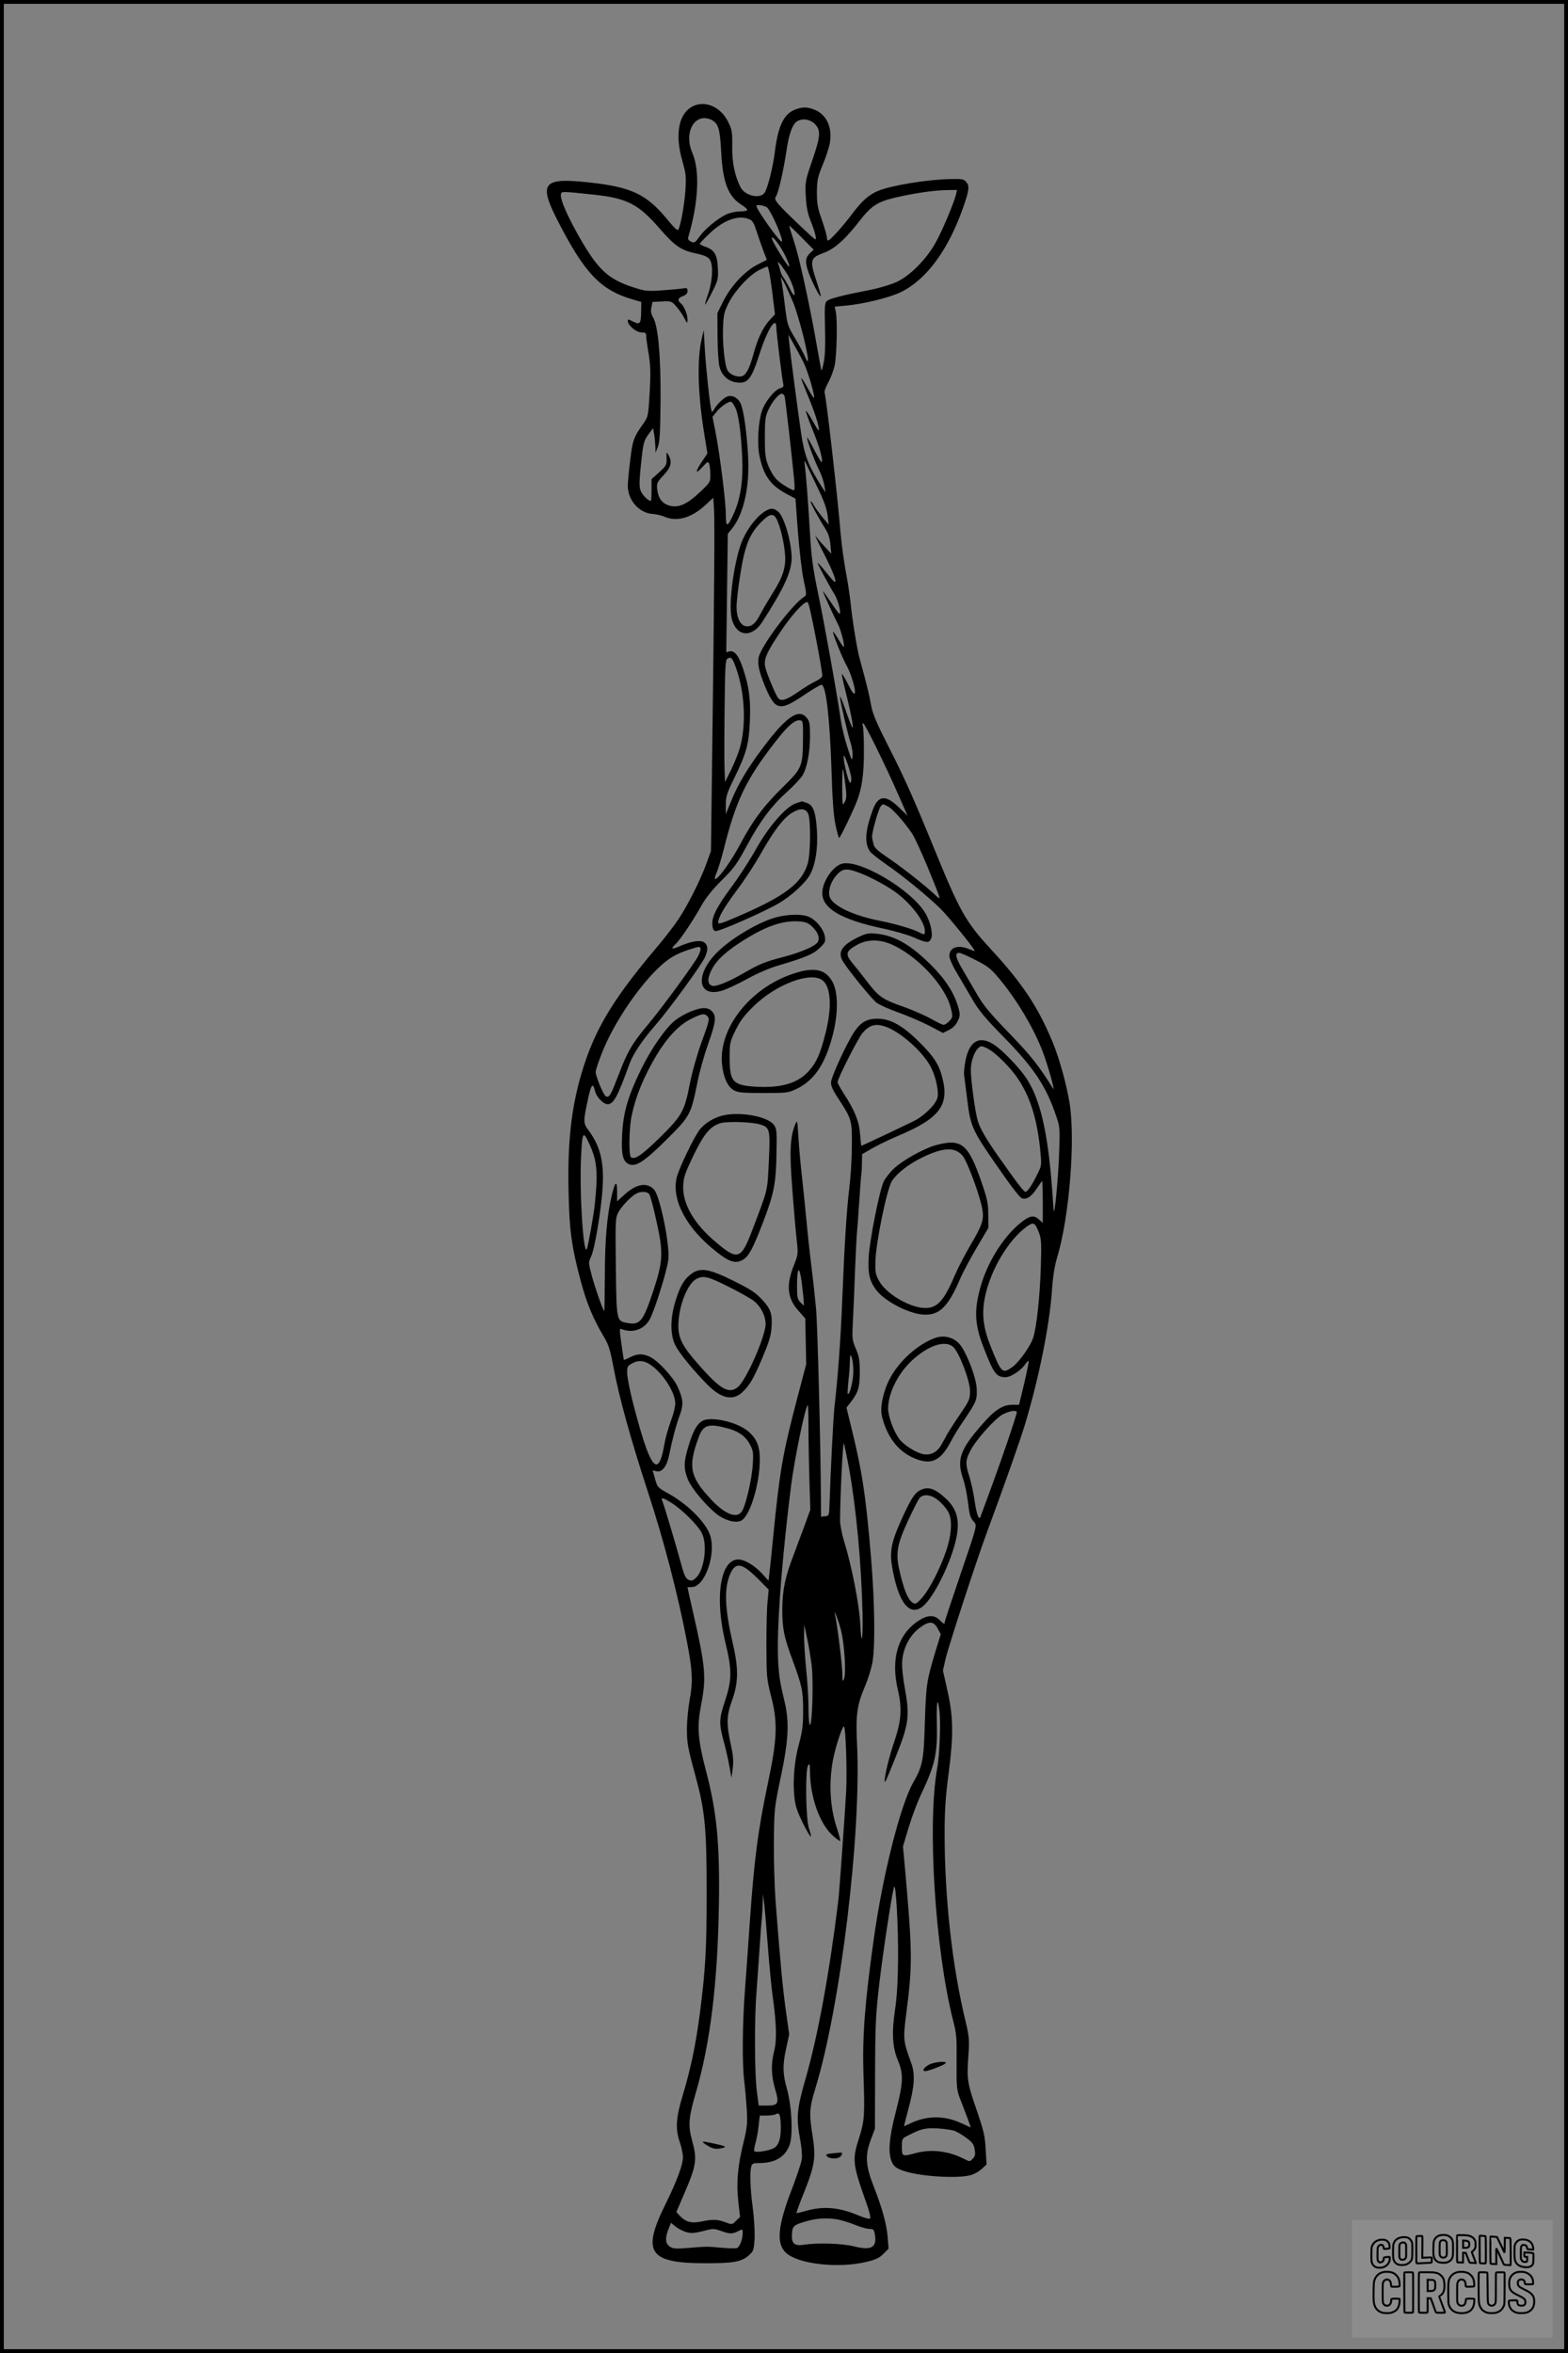 <?xml version="1.0" encoding="UTF-8"?>
<svg xmlns="http://www.w3.org/2000/svg" version="1.0" width="1024pt" height="1536pt" viewBox="0 0 1024 1536" preserveAspectRatio="xMidYMid meet">
  <rect x="0" y="0" width="1024" height="1536" fill="#808080" stroke="none"/>
  <g transform="translate(0.00 0.00) scale(1)">
    <g transform="translate(0,1536) scale(0.1,-0.1)" fill="#000000" stroke="none">
      <path d="M4509 14657 c-79 -52 -100 -182 -54 -343 25 -89 27 -106 21 -198 -7 -96 -30 -225 -46 -255 -5 -9 -26 10 -70 64 -137 167 -235 214 -512 244 -298 33 -330 -2 -215 -232 182 -358 286 -470 500 -532 l55 -16 -1 -69 c-2 -77 -8 -82 -59 -56 -25 13 -28 13 -28 0 0 -28 56 -74 89 -74 26 0 31 -4 31 -23 0 -13 7 -65 16 -115 12 -74 14 -121 7 -250 -9 -154 -10 -161 -38 -202 -68 -96 -73 -111 -89 -242 -9 -69 -16 -145 -16 -169 0 -94 73 -177 161 -184 24 -1 61 -10 81 -19 80 -34 176 -6 267 79 l49 46 5 -73 c5 -77 2 -557 -12 -1603 l-8 -630 -27 -75 c-36 -103 -124 -280 -185 -370 -27 -41 -93 -127 -147 -190 -256 -303 -377 -495 -457 -726 -89 -256 -122 -504 -114 -857 5 -257 19 -363 81 -595 38 -140 81 -243 146 -352 34 -56 44 -86 65 -198 38 -203 112 -471 230 -832 101 -309 192 -658 250 -960 38 -195 41 -269 19 -386 -10 -55 -18 -139 -18 -189 0 -93 4 -118 59 -320 59 -218 70 -333 70 -750 0 -376 -8 -506 -46 -800 -26 -195 -58 -348 -108 -515 -47 -155 -52 -225 -21 -315 11 -32 20 -75 20 -96 0 -51 -39 -155 -115 -310 -156 -315 -107 -384 270 -383 178 0 229 10 277 53 29 26 31 33 36 107 2 44 -3 134 -12 202 -17 128 -20 230 -10 269 5 20 13 23 53 23 102 0 167 39 197 116 24 62 15 256 -17 369 -28 99 -29 155 -4 267 l19 88 -22 157 c-21 150 -36 310 -67 713 -7 96 -12 272 -11 390 2 211 3 219 45 420 52 246 57 361 23 500 -34 137 -42 206 -42 357 0 221 33 618 86 1043 22 173 91 511 109 528 3 3 5 -64 5 -149 0 -85 3 -239 6 -344 l6 -190 -40 -110 c-22 -60 -53 -141 -67 -180 -57 -146 -75 -233 -76 -355 -1 -126 10 -183 66 -334 62 -169 70 -202 70 -331 0 -102 -5 -137 -30 -230 -37 -139 -42 -324 -11 -415 19 -57 85 -184 92 -178 2 2 -4 26 -13 53 -21 63 -25 378 -6 410 11 17 12 11 13 -41 1 -163 62 -336 145 -413 26 -24 49 -41 52 -38 2 3 -7 38 -20 79 -49 141 -57 320 -21 478 18 80 55 190 65 190 12 0 22 -284 15 -423 -8 -149 -44 -651 -51 -712 -59 -479 -133 -883 -215 -1168 -56 -194 -61 -251 -34 -396 9 -47 14 -104 10 -126 -3 -23 -30 -104 -59 -181 -98 -251 -110 -369 -44 -430 79 -73 338 -103 522 -60 63 15 86 25 114 53 l34 34 -6 77 c-7 85 -36 189 -92 332 -52 132 -56 201 -19 300 l28 75 1 360 c1 324 4 383 28 590 25 211 79 565 95 625 12 46 29 -249 27 -470 -1 -143 -8 -254 -20 -330 -22 -149 -17 -244 19 -330 38 -91 35 -144 -13 -333 -46 -175 -53 -274 -25 -333 12 -26 28 -38 69 -53 101 -38 362 -55 447 -29 22 6 54 25 70 40 l31 29 -6 99 c-4 86 -12 120 -61 262 -60 175 -63 198 -51 358 6 95 4 117 -18 210 -88 360 -138 807 -138 1234 0 148 6 237 27 396 32 250 30 367 -11 545 l-27 120 17 75 c18 80 205 652 273 835 109 294 214 591 246 697 90 298 160 644 176 875 6 90 17 158 34 215 79 261 120 766 81 1008 -20 123 -67 292 -111 398 -95 229 -196 382 -404 607 -165 179 -203 248 -371 660 -134 327 -193 460 -301 671 -76 150 -100 207 -109 260 -10 61 -29 138 -76 309 -16 59 -49 261 -58 360 -4 39 -17 127 -30 196 -13 70 -29 184 -35 255 -19 237 -94 889 -105 922 -3 7 8 36 24 65 16 29 35 79 42 112 14 65 19 300 7 352 l-7 31 72 7 c120 11 287 52 362 89 171 85 314 283 412 571 32 95 35 121 14 146 -16 20 -26 22 -105 20 -145 -2 -389 -42 -471 -77 -61 -25 -107 -66 -171 -152 -62 -82 -143 -172 -156 -172 -4 0 -8 9 -8 21 0 11 -15 62 -32 112 -28 78 -33 105 -33 182 1 80 5 99 37 177 21 49 41 112 47 141 18 100 -17 184 -93 218 -52 23 -90 23 -142 0 -68 -31 -103 -109 -123 -268 -12 -100 -47 -240 -67 -270 -28 -44 -129 -22 -158 35 -37 73 -56 163 -54 266 1 95 -1 109 -27 161 -51 104 -164 147 -246 92z m140 -81 c43 -23 53 -59 61 -211 10 -195 46 -287 131 -341 21 -13 39 -29 39 -34 0 -6 -21 -10 -47 -10 -27 0 -66 -9 -88 -19 -57 -26 -142 -96 -177 -146 -28 -39 -33 -42 -54 -33 -15 7 -23 17 -20 27 68 230 78 435 27 554 -59 137 20 268 128 213z m672 -25 c41 -41 38 -80 -17 -240 -45 -131 -46 -137 -42 -230 4 -72 12 -112 31 -161 15 -36 30 -81 33 -100 7 -35 6 -34 -77 44 -174 164 -197 191 -183 211 17 23 49 162 70 300 16 112 40 176 71 194 35 20 83 13 114 -18z m923 -458 c-13 -56 -93 -246 -136 -321 -59 -105 -166 -213 -251 -252 -36 -17 -112 -40 -168 -51 -185 -36 -271 -58 -289 -74 -14 -13 -16 -34 -12 -177 3 -106 0 -183 -8 -221 -6 -32 -13 -57 -15 -55 -2 2 -15 71 -29 153 -48 275 -117 589 -151 690 -18 55 -32 101 -31 102 1 1 38 -33 81 -77 l79 -80 -21 -19 c-32 -30 -36 -56 -18 -114 17 -57 84 -190 85 -169 0 8 -11 46 -24 85 -50 150 -47 163 45 197 69 25 142 90 234 210 74 95 115 122 226 149 124 29 258 49 342 50 l67 1 -6 -27z m-2364 -4 c215 -23 289 -61 428 -221 101 -116 140 -142 239 -163 45 -9 74 -21 86 -36 26 -32 22 -136 -7 -224 -14 -38 -23 -71 -21 -73 2 -2 22 34 45 80 40 79 41 87 38 160 -4 86 -23 118 -84 138 -19 7 -34 15 -34 18 0 4 27 33 61 65 95 92 194 127 264 95 19 -8 30 -27 44 -72 11 -34 30 -90 44 -127 l25 -65 -64 -33 c-83 -43 -172 -140 -222 -240 l-37 -75 1 -156 c1 -85 6 -173 13 -195 15 -58 59 -96 115 -102 69 -8 93 21 145 183 53 165 111 257 111 175 0 -31 37 -331 45 -367 4 -17 -1 -23 -19 -28 -36 -9 -100 -88 -120 -148 -24 -71 -32 -212 -17 -289 26 -132 72 -197 179 -254 l57 -30 16 -220 c10 -121 26 -263 38 -315 19 -88 19 -96 4 -105 -76 -46 -281 -318 -298 -395 -9 -42 1 -90 37 -180 69 -169 97 -176 255 -70 57 39 110 70 118 70 29 0 54 -217 65 -550 6 -194 13 -301 26 -362 10 -49 21 -88 24 -88 7 0 96 185 118 245 31 82 44 175 44 317 0 81 -3 156 -7 168 -3 11 -3 20 2 19 10 0 147 -278 227 -461 l63 -143 -54 52 c-89 87 -137 83 -173 -13 -50 -136 -56 -219 -18 -273 9 -12 55 -48 102 -81 107 -73 276 -211 359 -293 56 -56 228 -268 222 -275 -1 -1 -18 5 -38 13 -72 30 -127 10 -127 -45 0 -15 19 -61 43 -101 24 -41 70 -119 102 -174 48 -83 85 -127 210 -255 201 -205 279 -324 345 -523 22 -65 23 -77 16 -255 -6 -157 -30 -402 -35 -352 0 8 -6 76 -11 150 -28 367 -79 582 -171 717 -46 68 -156 181 -208 214 -93 60 -157 26 -184 -96 -8 -39 -13 -83 -11 -100 2 -16 11 -84 19 -150 25 -201 26 -204 253 -527 46 -65 91 -122 102 -128 29 -16 66 7 101 62 17 26 33 48 35 48 2 0 4 -62 4 -137 l0 -136 -23 21 c-31 29 -56 28 -103 -6 -117 -85 -229 -256 -278 -424 -46 -160 -42 -253 19 -408 66 -169 82 -190 143 -190 33 0 103 46 128 85 9 14 19 23 22 21 2 -3 -11 -68 -29 -146 l-34 -140 -44 0 c-60 0 -113 -33 -187 -117 -155 -175 -178 -239 -134 -368 11 -31 24 -95 30 -141 12 -98 16 -112 42 -140 19 -22 19 -24 -86 -331 -58 -170 -106 -315 -106 -321 0 -17 -6 -15 -34 13 -35 35 -81 33 -139 -6 -134 -89 -181 -248 -133 -452 29 -123 22 -204 -29 -352 -37 -109 -70 -263 -53 -245 3 3 33 75 67 160 85 211 93 267 62 438 -15 81 -22 152 -19 189 6 85 49 168 113 216 63 47 92 46 119 -4 l20 -37 -32 -103 c-60 -199 -64 -221 -72 -469 -7 -252 -15 -289 -76 -396 -83 -144 -200 -606 -258 -1024 -58 -412 -75 -635 -67 -880 9 -268 7 -304 -28 -414 -47 -148 -44 -169 48 -430 19 -51 28 -93 23 -98 -5 -5 -38 4 -78 21 -129 54 -232 62 -354 25 -24 -7 -46 -12 -48 -10 -2 3 22 69 54 147 66 168 73 218 50 361 -23 139 -20 179 19 306 164 535 301 1664 272 2247 -9 192 -1 253 53 380 21 49 43 122 49 162 17 110 13 386 -9 655 -33 407 -59 581 -127 856 l-35 143 25 32 c53 70 61 97 62 197 0 80 -4 105 -26 156 -25 59 -25 65 -18 200 4 76 10 218 13 314 4 96 9 198 11 225 3 28 10 124 16 215 6 91 12 174 14 185 2 11 4 45 4 75 l1 56 63 36 c34 20 114 59 178 86 265 112 330 198 283 377 -22 87 -56 139 -153 235 -107 106 -186 150 -270 150 -69 0 -107 -21 -151 -84 -47 -69 -152 -296 -153 -332 -1 -23 14 -55 51 -110 85 -131 87 -138 85 -309 0 -82 -8 -206 -17 -275 -17 -142 -31 -358 -46 -736 -10 -251 -29 -504 -50 -684 -8 -72 -25 -405 -33 -645 -2 -68 -3 -70 -29 -73 l-26 -3 -1 138 c-2 343 -22 1109 -31 1213 -6 63 -19 187 -30 275 -11 88 -27 234 -35 325 -9 91 -22 221 -30 290 -8 69 -17 176 -21 239 -7 110 -7 113 -21 80 -33 -79 -38 -177 -19 -416 9 -126 22 -273 28 -329 11 -99 11 -102 -16 -170 -54 -133 -45 -219 29 -301 l44 -50 3 -149 3 -149 -62 -236 c-92 -351 -111 -462 -153 -884 -11 -115 -23 -229 -26 -252 l-5 -42 -37 41 c-51 57 -118 98 -160 98 -119 0 -157 -249 -83 -550 42 -172 41 -238 -5 -376 -40 -120 -40 -146 -2 -283 11 -40 25 -106 32 -145 l13 -71 8 60 c6 46 4 80 -10 145 -32 147 -31 198 5 298 42 114 44 209 7 367 -54 235 -60 366 -18 461 35 79 76 72 179 -30 l72 -73 -7 -74 c-5 -41 -8 -171 -8 -289 1 -205 2 -220 30 -330 45 -172 41 -280 -18 -560 -68 -321 -92 -509 -122 -940 -8 -124 -22 -313 -30 -420 -17 -221 -19 -489 -4 -600 5 -41 12 -122 16 -180 5 -93 2 -118 -20 -210 -39 -156 -49 -265 -36 -388 l12 -104 -26 -25 c-26 -26 -26 -26 -69 -10 -52 20 -82 21 -159 5 -64 -13 -101 -3 -140 38 l-22 24 50 117 c82 189 87 227 52 353 -26 95 -22 147 24 305 95 323 144 720 152 1235 6 401 -14 605 -87 880 -51 197 -57 279 -29 423 35 178 28 249 -55 611 -19 83 -34 151 -34 153 0 2 13 3 28 3 87 0 163 225 117 345 -32 84 -148 198 -271 266 -69 38 -71 41 -86 95 l-16 56 24 -6 c37 -10 69 31 84 106 18 92 45 195 70 262 25 68 22 102 -15 184 -28 61 -124 166 -177 193 -48 24 -84 24 -133 -1 -21 -11 -40 -19 -41 -17 -1 1 -8 48 -16 105 -13 93 -13 102 1 96 70 -28 142 -5 181 58 32 52 118 327 125 398 10 96 -55 411 -93 454 -45 50 -114 39 -191 -30 l-51 -46 0 63 c0 76 -12 69 -34 -21 -32 -132 -46 -298 -46 -533 -1 -126 -2 -228 -4 -226 -10 10 -60 152 -81 231 -23 86 -23 87 -5 125 24 48 68 313 76 458 9 163 -17 266 -95 370 -33 44 -33 55 4 223 17 74 29 84 40 32 9 -42 59 -92 87 -88 38 5 61 50 141 268 23 62 84 153 170 251 90 104 303 396 322 443 19 46 19 71 -2 91 -21 21 -84 13 -160 -20 -58 -26 -67 -21 -28 15 29 28 116 158 169 254 25 44 70 101 130 160 80 79 100 108 161 221 86 161 162 263 265 356 44 39 89 88 101 107 30 51 49 151 49 259 0 82 -3 95 -23 119 -52 61 -133 5 -285 -198 -102 -136 -163 -238 -209 -352 l-33 -81 0 61 c0 54 6 74 54 172 80 163 97 224 103 373 6 140 -4 223 -43 340 -28 87 -56 123 -89 117 l-22 -5 5 386 5 386 28 35 c75 93 115 270 105 465 -8 159 -30 315 -51 355 -19 36 -55 53 -87 41 -25 -10 -69 -54 -86 -86 -9 -16 -12 -17 -16 -5 -9 29 -36 277 -43 400 l-7 125 -13 -55 c-32 -137 -26 -367 18 -633 l19 -117 -35 -52 c-46 -69 -45 -89 2 -37 33 36 38 39 44 22 4 -10 8 -41 8 -69 1 -51 0 -52 -68 -117 -84 -79 -139 -104 -198 -88 -48 13 -74 47 -81 107 -4 39 -1 46 42 92 49 53 57 85 32 131 -13 23 -14 22 -13 -21 2 -43 -2 -49 -48 -91 l-50 -45 0 -71 c0 -39 -2 -71 -5 -71 -16 0 -54 37 -65 64 -11 25 -11 55 0 166 16 152 18 161 54 210 l26 35 7 -40 c4 -22 7 -58 8 -80 l1 -40 16 40 c12 32 15 94 17 310 1 292 -16 476 -49 533 -13 21 -16 39 -11 65 l7 36 62 3 c59 3 63 2 93 -32 17 -19 41 -53 52 -75 20 -38 21 -39 22 -12 0 34 -21 87 -43 106 -25 20 -21 35 13 48 21 8 30 18 30 33 0 20 -4 22 -37 16 -21 -3 -82 -8 -136 -12 -89 -6 -104 -5 -183 21 -155 50 -223 111 -329 290 -96 163 -152 291 -141 320 6 16 6 16 216 -6z m1132 -86 c32 -36 105 -209 94 -220 -10 -10 -166 209 -166 233 0 12 59 2 72 -13z m78 -246 c36 -53 73 -137 62 -137 -8 0 -97 144 -108 173 -13 34 12 15 46 -36z m38 -166 c37 -51 71 -146 58 -158 -3 -3 -17 19 -31 49 -15 29 -33 60 -40 68 -7 8 -15 27 -19 42 -3 14 -9 33 -12 42 -12 30 3 16 44 -43z m-99 -38 c6 -38 16 -108 21 -156 l11 -89 -37 -40 c-41 -46 -76 -118 -103 -218 -27 -98 -49 -139 -77 -146 -31 -8 -76 10 -92 37 -19 30 -35 181 -30 285 3 80 8 100 38 159 41 80 136 182 200 213 25 12 48 22 52 22 3 0 11 -30 17 -67z m149 -163 c40 -95 110 -375 97 -388 -2 -2 -11 12 -19 32 -8 19 -34 68 -58 108 -57 97 -55 90 -73 230 -8 68 -18 137 -21 153 l-5 30 17 -30 c10 -16 37 -77 62 -135z m68 -392 c29 -58 79 -226 69 -236 -1 -2 -19 26 -39 62 -20 37 -39 66 -41 66 -5 0 -5 1 58 -155 38 -95 64 -185 52 -185 -2 0 -20 30 -40 66 -20 36 -39 63 -42 61 -2 -3 17 -56 42 -118 45 -109 72 -205 61 -216 -2 -3 -25 35 -50 83 -25 49 -45 84 -45 77 -1 -18 48 -152 79 -213 15 -30 30 -75 34 -100 l7 -45 -31 48 c-83 131 -108 199 -129 344 -24 166 -67 495 -76 578 l-6 60 31 -55 c17 -30 47 -85 66 -122z m-122 -225 c5 -17 48 -394 62 -540 4 -40 4 -73 0 -73 -17 0 -87 42 -114 70 -17 16 -41 56 -54 88 -19 49 -23 75 -23 187 0 115 3 136 23 180 25 54 68 105 88 105 7 0 15 -8 18 -17z m-322 -74 c21 -43 37 -159 45 -324 7 -153 -11 -271 -56 -370 -41 -90 -51 -90 -51 -1 0 81 -38 385 -68 540 l-19 95 25 31 c27 35 81 72 97 67 6 -2 18 -19 27 -38z m550 -549 c30 -62 48 -116 53 -155 l7 -60 -42 50 c-23 28 -48 63 -56 78 -9 16 -17 27 -20 24 -5 -4 56 -117 98 -182 17 -27 28 -60 31 -100 l6 -60 -42 45 c-23 25 -50 56 -60 70 -10 14 12 -33 49 -105 63 -122 93 -200 74 -193 -5 2 -31 32 -59 67 -28 35 -51 60 -51 56 0 -9 70 -140 110 -205 26 -42 48 -136 30 -125 -5 3 -30 37 -55 75 -26 39 -48 70 -50 70 -4 0 69 -160 99 -218 21 -41 49 -159 34 -144 -6 6 -24 33 -39 59 -16 26 -29 43 -29 37 0 -17 66 -181 89 -219 28 -49 63 -164 53 -181 -5 -9 -18 8 -42 56 -19 38 -38 70 -41 70 -4 0 9 -59 27 -130 34 -136 51 -230 40 -219 -4 4 -25 58 -46 120 -22 63 -37 96 -34 74 9 -59 52 -243 70 -297 8 -26 14 -64 12 -85 -3 -34 -6 -28 -35 62 -18 55 -37 136 -43 180 -20 145 -108 636 -149 830 -32 154 -42 226 -51 380 -11 192 -26 390 -35 455 -4 31 -1 27 23 -25 16 -33 49 -103 74 -155z m-68 -746 c25 -97 86 -422 86 -455 0 -9 -18 -24 -41 -35 -23 -10 -76 -42 -117 -71 -77 -53 -111 -64 -130 -40 -17 20 -78 168 -85 205 -10 49 10 94 100 228 70 105 150 194 174 194 4 0 10 -12 13 -26z m-472 -420 c51 -152 61 -348 23 -495 -9 -35 -35 -102 -58 -149 l-42 -85 -3 75 c-2 41 -2 220 0 398 3 274 5 324 18 332 26 16 34 6 62 -76z m432 -449 c-1 -177 -7 -191 -128 -310 -125 -121 -201 -223 -281 -374 -57 -108 -137 -220 -162 -229 -8 -2 -6 11 6 40 11 24 31 90 46 148 80 322 146 461 338 707 82 106 127 145 162 141 19 -3 20 -10 19 -123z m316 -257 c0 -16 -4 -28 -8 -28 -10 0 -42 127 -42 165 0 23 6 13 25 -40 13 -38 24 -82 25 -97z m-40 -35 c10 -78 9 -96 -4 -120 -14 -26 -15 -21 -16 96 0 68 2 122 5 120 2 -3 9 -46 15 -96z m280 -148 c30 -16 107 -102 157 -177 16 -24 61 -122 101 -218 95 -234 92 -221 46 -179 -70 65 -216 180 -306 240 -66 45 -89 66 -93 87 -4 15 -8 35 -10 46 -4 21 41 184 57 203 13 16 13 16 48 -2z m-1225 -925 c3 -5 -4 -28 -16 -52 -27 -52 -233 -334 -332 -452 -99 -118 -130 -172 -187 -322 -52 -135 -60 -150 -83 -141 -15 6 -67 130 -67 160 0 10 18 65 40 121 71 181 217 404 354 542 74 74 124 105 216 135 66 21 67 22 75 9z m1794 -76 c78 -39 100 -55 152 -117 117 -139 229 -326 289 -483 35 -93 84 -268 67 -240 -94 151 -142 212 -284 359 -122 126 -169 182 -207 247 -27 47 -71 122 -98 168 -48 80 -55 112 -24 112 8 0 55 -20 105 -46z m-588 -435 c101 -35 252 -169 301 -271 30 -60 49 -150 41 -191 -9 -44 -86 -121 -155 -155 -85 -42 -340 -162 -343 -162 -1 0 -5 34 -8 75 -6 84 -34 154 -105 264 -23 35 -42 70 -42 77 0 24 134 287 163 321 46 53 84 63 148 42z m671 -145 c42 -22 121 -97 173 -164 92 -120 144 -271 167 -484 11 -110 11 -113 -13 -162 -37 -77 -68 -124 -82 -124 -11 1 -49 49 -173 225 -83 118 -124 188 -139 240 -17 57 -45 265 -45 329 0 75 38 156 72 156 5 0 23 -7 40 -16z m-2598 -633 c46 -104 52 -181 30 -386 -8 -74 -45 -278 -52 -290 -23 -36 -49 380 -37 608 8 165 13 171 59 68z m385 -315 c7 -8 28 -85 47 -173 47 -209 45 -264 -19 -458 -67 -202 -87 -227 -171 -211 -70 13 -70 11 -74 365 -4 304 -3 319 16 357 21 39 80 102 117 122 28 16 70 15 84 -2z m2546 -253 c16 -40 17 -69 12 -232 -6 -183 -27 -382 -49 -451 -17 -56 -94 -164 -137 -194 -66 -46 -71 -41 -143 139 -48 121 -58 211 -35 321 38 178 152 369 271 456 46 33 55 29 81 -39z m-1536 -453 l1 -24 -22 22 c-20 20 -23 33 -23 105 0 130 16 141 31 22 7 -55 13 -111 13 -125z m324 -455 c-1 -62 -25 -156 -37 -144 -2 2 0 38 4 79 5 41 10 100 10 130 1 49 3 52 12 30 6 -14 11 -57 11 -95z m-1322 44 c81 -57 159 -180 159 -251 0 -20 -13 -73 -30 -117 -16 -44 -35 -111 -41 -148 -41 -239 -95 -163 -211 292 -16 66 -31 142 -32 169 -1 45 1 49 34 67 39 22 79 18 121 -12z m2389 -309 c0 -16 -84 -265 -159 -470 -39 -107 -74 -201 -77 -209 -10 -30 -25 8 -39 100 -7 52 -23 123 -34 159 -27 84 -26 106 4 166 36 73 165 217 217 243 45 22 88 28 88 11z m-1096 -360 c48 -268 81 -619 89 -955 4 -173 -8 -224 -15 -65 -6 122 -55 375 -105 537 -15 49 -27 111 -27 138 1 158 18 515 25 503 3 -7 18 -78 33 -158z m-1158 -231 c66 -41 171 -145 196 -194 40 -75 19 -243 -37 -295 -21 -19 -29 -22 -48 -13 -20 9 -29 30 -52 115 -33 121 -109 375 -120 401 -10 25 4 21 61 -14z m1105 -826 c24 -91 36 -286 21 -323 -9 -21 -11 -16 -11 36 -1 58 -33 318 -46 374 -16 63 17 -15 36 -87z m-190 -236 c12 -106 4 -387 -12 -387 -5 0 -9 48 -9 108 0 59 -6 172 -15 252 -8 80 -14 179 -14 220 l1 75 18 -85 c11 -47 24 -129 31 -183z m835 -304 c8 -78 0 -282 -15 -363 -66 -361 -15 -1182 103 -1648 23 -89 25 -116 23 -273 -1 -156 1 -180 19 -229 37 -95 74 -195 74 -197 0 -1 -28 11 -62 27 -109 51 -225 51 -332 -1 -22 -10 -41 -19 -42 -19 -1 0 11 48 27 108 42 154 47 232 19 307 -53 147 -53 151 -30 333 39 302 38 390 -6 893 l-17 186 37 124 c21 68 56 162 78 209 96 202 111 271 106 478 -3 141 6 175 18 65z m-1121 -1534 c9 -119 23 -263 31 -320 25 -178 28 -286 10 -357 -22 -86 -20 -159 6 -249 28 -95 21 -108 -53 -108 l-54 0 -12 90 c-15 108 -17 472 -3 645 5 69 14 197 20 285 6 88 12 178 15 200 2 22 5 67 6 100 l2 60 8 -65 c4 -36 15 -162 24 -281z m84 -1175 c1 -77 -14 -121 -48 -138 -34 -17 -118 -30 -125 -18 -3 5 1 28 8 53 7 24 17 74 20 112 l8 67 46 0 c26 0 54 5 62 10 21 13 28 -10 29 -86z m1135 -24 c16 -6 51 -26 77 -46 39 -28 49 -42 54 -75 6 -34 3 -45 -13 -61 -19 -20 -19 -20 -58 0 -101 51 -212 64 -314 37 -89 -24 -90 -23 -90 40 0 54 0 55 42 76 84 43 110 49 193 45 44 -3 93 -10 109 -16z m-739 -584 c28 -7 74 -23 103 -35 29 -11 65 -21 81 -21 25 0 29 -4 35 -40 13 -82 -25 -102 -136 -74 -78 19 -234 25 -325 11 -67 -10 -85 6 -81 72 3 52 13 59 109 85 69 19 150 19 214 2z m-1013 -77 c33 -9 54 -7 110 7 64 17 71 17 116 1 58 -21 75 -21 112 -2 30 15 30 15 30 -13 0 -41 -19 -89 -37 -97 -9 -3 -55 -2 -102 2 -100 9 -88 9 -213 -1 -83 -7 -102 -6 -123 8 -30 20 -33 56 -9 116 l16 40 30 -25 c16 -13 47 -29 70 -36z"></path>
      <path d="M4995 12022 c-49 -31 -105 -100 -141 -176 -57 -119 -101 -435 -74 -530 31 -112 129 -121 196 -19 144 222 194 332 194 422 -1 103 -50 272 -89 302 -30 24 -48 24 -86 1z m79 -55 c23 -49 45 -142 52 -218 9 -88 -11 -153 -82 -264 -31 -50 -66 -110 -79 -135 -30 -60 -57 -82 -92 -78 -38 4 -63 55 -63 128 0 30 11 126 25 213 29 186 60 263 136 339 57 57 81 61 103 15z"></path>
      <path d="M5200 10117 c-64 -20 -176 -146 -260 -295 -41 -73 -112 -183 -158 -245 -102 -138 -134 -201 -130 -253 2 -28 8 -40 21 -42 22 -4 316 125 412 181 83 48 179 137 207 191 35 69 50 170 43 286 -8 122 -24 164 -67 179 -17 6 -31 11 -32 10 -1 -1 -17 -6 -36 -12z m77 -67 c19 -37 17 -263 -2 -327 -39 -130 -150 -214 -462 -348 -100 -43 -123 -50 -123 -37 1 34 39 99 123 212 48 63 117 169 154 235 88 154 146 231 202 267 54 34 90 33 108 -2z"></path>
      <path d="M5490 9719 c-60 -25 -120 -120 -120 -189 0 -100 124 -173 391 -230 77 -16 170 -43 208 -60 82 -36 97 -37 111 -9 15 27 -3 110 -35 165 -94 160 -450 367 -555 323z m131 -60 c66 -25 176 -85 229 -124 102 -75 189 -191 190 -252 0 -27 -2 -27 -38 -9 -45 23 -150 54 -260 76 -167 33 -299 95 -322 151 -15 35 2 97 37 139 44 53 69 56 164 19z"></path>
      <path d="M5077 9374 c-114 -27 -303 -139 -396 -233 -148 -150 -123 -299 41 -246 29 10 100 43 158 75 59 33 144 70 195 85 180 53 236 76 277 116 37 35 40 42 35 75 -8 46 -52 103 -98 126 -41 22 -129 22 -212 2z m229 -65 c37 -36 49 -71 35 -98 -15 -26 -105 -66 -218 -96 -128 -33 -161 -47 -264 -106 -102 -59 -184 -92 -209 -84 -30 10 -32 46 -4 102 31 64 98 126 218 200 148 92 255 126 360 118 39 -4 57 -11 82 -36z"></path>
      <path d="M5602 9241 c-107 -52 -135 -100 -94 -162 45 -69 187 -242 216 -264 18 -14 83 -43 145 -65 61 -22 151 -61 200 -86 l89 -47 38 19 c26 12 45 32 58 57 16 34 17 44 6 85 -26 96 -81 183 -175 278 -136 136 -239 196 -361 209 -52 5 -66 3 -122 -24z m208 -41 c171 -68 368 -276 401 -427 12 -50 11 -55 -11 -78 -13 -14 -30 -25 -37 -25 -8 0 -44 17 -82 39 -38 21 -114 55 -170 75 -155 55 -170 65 -263 187 -24 31 -60 77 -81 102 -48 58 -44 77 26 117 64 37 140 40 217 10z"></path>
      <path d="M5175 9002 c-278 -94 -482 -355 -460 -587 8 -87 37 -150 79 -173 26 -14 58 -17 191 -17 151 0 163 1 215 26 115 54 187 159 236 344 38 140 39 281 3 351 -45 88 -122 105 -264 56z m197 -42 c55 -42 62 -178 19 -345 -34 -134 -57 -187 -106 -243 -71 -82 -179 -115 -346 -106 -153 9 -174 31 -174 190 0 96 2 103 39 180 30 60 57 97 116 154 147 145 376 231 452 170z"></path>
      <path d="M4508 8756 c-31 -13 -75 -38 -97 -55 -65 -52 -157 -184 -226 -325 -83 -170 -115 -278 -122 -422 -7 -127 4 -175 43 -193 46 -21 101 15 248 161 153 152 158 162 200 370 13 68 45 181 70 252 51 143 56 182 26 214 -27 29 -69 28 -142 -2z m110 -28 c18 -18 16 -28 -38 -176 -28 -77 -61 -194 -75 -267 -35 -180 -51 -208 -198 -353 -116 -113 -160 -143 -186 -127 -16 9 -13 192 4 272 27 129 81 259 165 399 71 116 144 193 222 232 69 35 88 38 106 20z"></path>
      <path d="M4705 8074 c-54 -17 -98 -45 -132 -84 -34 -38 -141 -259 -154 -318 -34 -146 64 -330 259 -483 86 -68 126 -80 173 -53 40 24 65 71 134 250 70 183 83 253 86 446 3 145 1 160 -17 185 -43 59 -243 91 -349 57z m258 -54 c65 -19 68 -32 58 -241 -10 -201 -3 -173 -110 -454 -71 -186 -94 -194 -232 -77 -148 123 -225 257 -217 378 3 51 15 84 68 194 70 143 110 189 178 209 44 12 202 7 255 -9z"></path>
      <path d="M6110 7884 c-74 -20 -215 -98 -272 -152 -26 -24 -56 -63 -67 -85 -27 -56 -91 -379 -98 -492 -6 -107 5 -158 50 -217 60 -78 228 -162 323 -160 93 1 148 57 222 229 21 49 72 144 113 213 l74 125 -1 85 c0 73 -6 102 -43 210 -88 255 -131 290 -301 244z m176 -68 c31 -36 116 -266 130 -354 10 -65 -2 -101 -75 -224 -37 -63 -85 -155 -106 -204 -75 -177 -121 -222 -215 -211 -99 12 -235 97 -277 172 -25 44 -28 59 -26 130 2 120 76 478 108 526 34 52 112 112 199 154 138 66 211 69 262 11z"></path>
      <path d="M4520 7048 c-48 -33 -76 -77 -106 -172 -38 -116 -39 -231 -2 -301 27 -52 117 -162 208 -254 91 -91 166 -107 228 -49 49 47 72 86 132 227 38 90 54 140 58 186 7 96 -2 127 -60 190 -42 46 -74 67 -184 122 -159 79 -217 90 -274 51z m245 -91 c66 -33 137 -73 159 -90 45 -36 75 -96 76 -149 0 -79 -125 -366 -181 -412 -57 -48 -113 -17 -248 136 -112 125 -141 180 -141 263 0 125 59 277 119 307 46 23 75 16 216 -55z"></path>
      <path d="M6107 6626 c-112 -40 -235 -150 -295 -264 -44 -82 -67 -192 -52 -249 32 -128 99 -219 195 -265 121 -57 185 -31 255 103 16 31 53 92 83 135 84 124 90 138 85 214 -5 72 -61 218 -105 278 -38 50 -105 70 -166 48z m115 -56 c39 -30 112 -220 113 -290 0 -52 -4 -62 -63 -149 -35 -51 -72 -109 -84 -129 -11 -21 -29 -54 -41 -74 -27 -50 -74 -72 -125 -59 -51 14 -124 62 -151 100 -36 50 -71 147 -71 196 0 102 67 234 160 318 105 95 209 129 262 87z"></path>
      <path d="M4588 6085 c-37 -21 -62 -66 -92 -166 -32 -103 -32 -148 -3 -218 23 -56 112 -163 184 -222 53 -43 126 -64 162 -46 58 27 122 236 123 397 1 89 -21 141 -79 189 -72 59 -240 97 -295 66z m168 -50 c71 -20 115 -53 142 -105 21 -40 23 -54 18 -130 -5 -93 -46 -269 -71 -306 -32 -49 -108 -20 -196 72 -144 153 -158 217 -86 412 30 82 64 92 193 57z"></path>
      <path d="M6009 5632 c-38 -19 -64 -61 -134 -219 -55 -126 -65 -184 -49 -281 40 -235 115 -330 203 -256 72 60 185 292 216 442 25 119 4 195 -73 264 -69 63 -112 76 -163 50z m89 -46 c37 -19 89 -75 101 -109 21 -54 13 -144 -20 -241 -40 -118 -110 -254 -159 -308 -32 -36 -41 -41 -57 -32 -30 18 -52 66 -79 170 -38 148 -32 196 44 363 34 74 69 142 78 153 20 22 55 23 92 4z"></path>
      <path d="M4590 1376 c0 -2 16 -14 37 -26 28 -16 45 -20 75 -15 50 9 44 14 -34 31 -70 15 -78 16 -78 10z"></path>
      <path d="M5432 1303 c-36 -4 -42 -7 -31 -19 14 -17 70 -19 87 -2 16 16 15 28 0 26 -7 -1 -32 -3 -56 -5z"></path>
      <path d="M6063 1880 c-33 -20 -43 -40 -20 -40 19 0 119 38 131 50 19 19 -77 11 -111 -10z"></path>
    </g>
  </g>
  <rect x="0.0" y="0.0" width="1024.0" height="1536.0" fill="none" stroke="black" stroke-width="5"></rect>
  <g transform="translate(882.93 1449.20) scale(0.128)" opacity="1.0">
    <rect x="0" y="0" width="1024.0" height="600.0" fill="white" fill-opacity="0.1"></rect>
    <g transform="translate(0,650) scale(0.1,-0.1)" stroke="none">
      <path fill="none" stroke="#000000" stroke-width="100" d="M4491 5720 c-164 -43 -269 -147 -319 -315 -19 -65 -29 -577 -13 -693 25 -190 116 -310 276 -367 63 -23 284 -32 370 -16 122 22 249 110 294 205 51 104 56 150 56 496 0 341 -4 385 -48 478 -46 100 -156 184 -282 217 -83 21 -241 19 -334 -5z m270 -273 c19 -12 43 -40 54 -62 18 -37 20 -64 23 -320 5 -339 -1 -384 -56 -436 -87 -82 -235 -56 -289 51 -22 43 -23 53 -23 335 0 314 7 370 52 412 34 32 66 42 139 42 53 1 73 -4 100 -22z"></path>
      <path fill="none" stroke="#000000" stroke-width="100" d="M5367 5723 c-4 -3 -7 -311 -7 -683 0 -618 1 -679 17 -691 12 -10 51 -14 152 -14 l136 0 3 248 2 248 67 -3 67 -3 34 -85 c18 -47 58 -152 89 -235 30 -82 63 -158 73 -168 14 -15 40 -19 165 -24 l148 -6 -5 34 c-4 19 -49 143 -102 276 -53 133 -96 246 -96 251 0 6 15 19 33 31 53 33 104 92 134 156 27 57 28 67 27 195 0 115 -4 144 -23 193 -31 80 -76 135 -148 183 -83 56 -166 82 -303 94 -129 11 -453 14 -463 3z m541 -300 c55 -27 77 -73 77 -163 0 -61 -4 -82 -23 -111 -34 -55 -73 -69 -191 -69 l-101 0 0 187 0 186 101 -6 c66 -4 114 -12 137 -24z"></path>
      <path fill="none" stroke="#000000" stroke-width="100" d="M6514 5685 c-4 -9 -5 -320 -2 -690 3 -511 7 -678 16 -687 19 -19 273 -30 291 -13 11 11 13 126 12 675 -1 364 -6 672 -11 685 -11 28 -27 31 -187 40 -99 6 -114 5 -119 -10z"></path>
      <path fill="none" stroke="#000000" stroke-width="100" d="M3355 5683 c-27 -3 -55 -9 -62 -15 -10 -8 -13 -150 -13 -683 0 -592 2 -674 15 -685 12 -10 52 -11 173 -6 362 15 578 29 590 38 8 7 12 46 12 129 0 108 -2 119 -20 129 -11 6 -24 9 -28 7 -4 -3 -103 -8 -221 -12 l-214 -7 5 545 c4 384 2 549 -5 556 -11 11 -120 12 -232 4z"></path>
      <path fill="none" stroke="#000000" stroke-width="100" d="M7067 5654 c-4 -4 -7 -310 -7 -680 0 -625 1 -673 18 -692 15 -18 31 -21 152 -24 l134 -3 -3 400 c-2 277 1 397 8 390 11 -11 153 -311 251 -530 96 -215 128 -281 142 -292 7 -6 82 -14 165 -17 l153 -7 11 28 c14 34 3 1333 -11 1347 -5 5 -70 11 -144 14 l-136 5 -1 -54 c-1 -30 -5 -200 -8 -379 l-6 -325 -73 150 c-40 83 -123 256 -184 385 -61 129 -117 242 -125 252 -11 12 -40 18 -121 22 -59 4 -130 9 -157 12 -28 3 -54 2 -58 -2z"></path>
      <path fill="none" stroke="#000000" stroke-width="100" d="M2507 5614 c-220 -49 -342 -159 -394 -357 -24 -91 -24 -641 0 -740 57 -233 232 -339 510 -310 56 6 127 21 158 33 76 29 187 114 226 174 64 95 67 114 71 505 2 232 -1 371 -8 404 -27 126 -116 235 -228 278 -74 29 -236 35 -335 13z m191 -281 c15 -11 36 -35 47 -54 19 -32 20 -52 20 -349 0 -309 0 -316 -23 -362 -31 -62 -75 -89 -155 -95 -53 -4 -67 -2 -97 19 -19 13 -44 41 -55 63 -19 37 -20 60 -20 350 0 337 2 351 60 405 54 51 169 63 223 23z"></path>
      <path fill="none" stroke="#000000" stroke-width="100" d="M8568 5491 c-133 -43 -219 -134 -262 -280 -13 -45 -16 -107 -16 -343 0 -320 9 -395 60 -506 73 -156 258 -255 506 -269 191 -11 324 47 376 165 19 42 22 70 26 288 4 209 3 242 -11 256 -19 18 -186 38 -347 41 l-105 2 -3 -95 c-1 -52 2 -102 7 -109 6 -10 33 -16 75 -19 l66 -4 0 -105 c0 -98 -1 -105 -26 -130 -23 -23 -31 -25 -99 -21 -64 3 -79 7 -112 34 -21 16 -49 52 -63 80 -25 49 -25 51 -25 324 0 303 6 348 56 402 28 29 32 30 99 26 105 -6 152 -50 167 -158 8 -53 9 -54 48 -62 22 -5 90 -10 150 -11 l110 -2 3 43 c4 52 -30 180 -66 245 -53 99 -179 183 -317 212 -96 20 -226 18 -297 -4z"></path>
      <path fill="none" stroke="#000000" stroke-width="100" d="M1390 5484 c-203 -45 -359 -207 -390 -404 -13 -83 -13 -616 0 -694 20 -123 100 -235 203 -281 98 -45 271 -51 387 -13 211 67 340 238 340 451 0 54 -3 69 -17 74 -24 9 -264 -15 -280 -28 -7 -7 -13 -31 -13 -60 0 -56 -13 -95 -43 -128 -31 -34 -95 -61 -144 -61 -35 0 -48 6 -77 35 -52 52 -58 99 -54 423 3 257 5 280 24 323 42 89 120 132 202 109 53 -14 72 -42 81 -120 11 -90 15 -92 150 -79 62 6 125 15 138 20 25 9 25 10 21 107 -3 82 -9 106 -33 155 -33 68 -97 130 -163 160 -60 27 -235 33 -332 11z"></path>
      <path fill="none" stroke="#000000" stroke-width="100" d="M1600 3845 c-239 -44 -424 -235 -476 -495 -22 -109 -33 -831 -15 -1000 31 -300 174 -492 425 -572 45 -15 100 -21 211 -25 181 -6 263 8 380 66 147 73 214 152 266 311 26 78 32 117 37 219 4 98 2 125 -9 132 -22 14 -393 11 -407 -3 -7 -7 -12 -39 -12 -73 0 -169 -84 -275 -217 -275 -68 0 -110 18 -150 64 -65 73 -68 99 -68 606 0 446 1 456 22 515 78 208 337 201 392 -11 6 -23 13 -75 16 -115 3 -41 10 -78 15 -83 10 -10 289 -10 357 0 63 9 67 18 60 147 -12 210 -62 331 -181 445 -86 82 -165 123 -280 146 -94 19 -261 20 -366 1z"></path>
      <path fill="none" stroke="#000000" stroke-width="100" d="M5376 3840 c-151 -39 -268 -118 -350 -237 -106 -157 -118 -245 -114 -863 4 -463 5 -477 27 -550 33 -106 72 -178 131 -243 123 -135 290 -197 526 -197 326 0 528 127 610 384 34 106 48 339 20 349 -29 12 -386 9 -400 -2 -7 -6 -16 -44 -20 -85 -17 -192 -81 -266 -226 -266 -93 1 -163 55 -197 152 -16 48 -18 92 -18 503 0 437 1 452 22 520 26 81 57 119 121 147 78 35 188 8 237 -56 30 -40 55 -133 55 -206 0 -92 6 -95 157 -92 70 1 161 5 201 8 87 8 88 9 78 158 -12 189 -62 314 -170 422 -76 76 -130 109 -241 144 -102 33 -337 38 -449 10z"></path>
      <path fill="none" stroke="#000000" stroke-width="100" d="M8441 3845 c-204 -45 -357 -196 -406 -402 -24 -99 -17 -331 13 -416 47 -137 141 -225 342 -323 334 -162 396 -203 438 -284 19 -37 23 -57 20 -116 -3 -59 -8 -77 -30 -107 -39 -50 -98 -70 -190 -65 -137 7 -187 57 -188 185 0 95 4 94 -223 86 -106 -3 -198 -10 -204 -16 -17 -13 -17 -107 1 -200 44 -226 196 -375 436 -423 103 -20 339 -15 435 10 199 53 340 189 391 377 21 78 28 222 15 311 -16 115 -56 191 -145 276 -85 81 -145 117 -386 235 -250 122 -298 173 -301 319 -3 109 52 167 164 175 115 8 183 -49 194 -164 3 -32 10 -64 16 -70 10 -14 340 -17 387 -4 24 7 25 9 22 92 -5 150 -54 269 -153 369 -69 70 -189 133 -297 155 -90 18 -265 18 -351 0z"></path>
      <path fill="none" stroke="#000000" stroke-width="100" d="M2710 3833 c-14 -2 -29 -9 -35 -14 -7 -7 -9 -354 -7 -1017 3 -910 5 -1008 20 -1019 20 -16 384 -18 413 -3 19 10 19 32 19 1019 0 923 -1 1010 -16 1022 -13 10 -61 14 -193 16 -97 1 -187 -1 -201 -4z"></path>
      <path fill="none" stroke="#000000" stroke-width="100" d="M3455 3833 c-47 -12 -45 32 -45 -1034 0 -987 0 -1009 19 -1019 12 -6 98 -10 210 -10 159 0 192 3 205 16 14 13 16 61 16 370 l0 355 81 -3 82 -3 88 -245 c49 -135 105 -292 124 -350 20 -58 45 -113 57 -122 18 -16 45 -18 229 -18 184 0 210 2 216 16 7 19 16 -7 -153 448 -74 197 -134 362 -134 366 0 4 23 22 50 40 162 104 228 273 217 560 -8 225 -46 336 -153 450 -104 110 -219 160 -413 179 -101 11 -657 13 -696 4z m721 -409 c64 -48 69 -61 72 -231 4 -176 -7 -223 -59 -267 -43 -36 -89 -46 -216 -46 l-113 0 0 286 0 286 144 -4 c127 -3 148 -5 172 -24z"></path>
      <path fill="none" stroke="#000000" stroke-width="100" d="M6510 3834 c-51 -11 -50 7 -50 -683 1 -672 7 -842 35 -951 45 -175 148 -311 289 -380 117 -58 200 -73 376 -68 124 4 156 9 225 32 108 37 176 79 246 153 61 66 117 169 140 258 9 37 13 248 16 831 4 727 3 782 -13 795 -13 11 -57 14 -204 14 -171 0 -190 -2 -209 -19 -21 -19 -21 -19 -21 -746 0 -782 0 -782 -52 -861 -64 -95 -228 -106 -302 -19 -61 73 -60 64 -66 877 -4 562 -8 745 -17 754 -13 13 -341 23 -393 13z"></path>
    </g>
  </g>
</svg>
